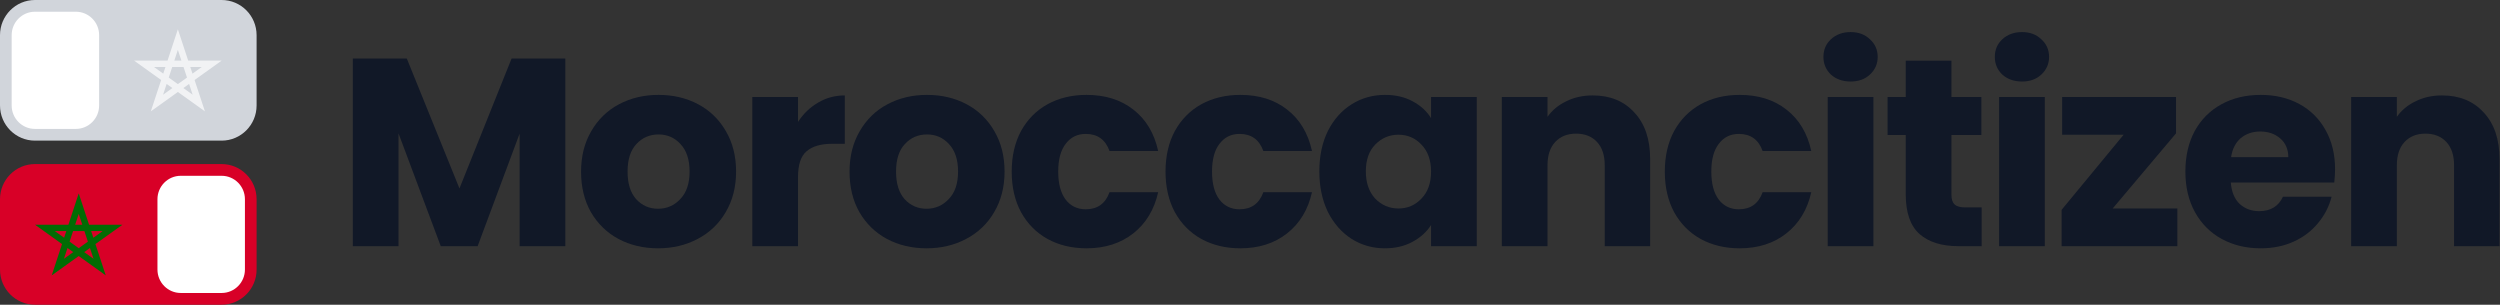 <svg width="1403" height="171" viewBox="0 0 1403 171" fill="none" xmlns="http://www.w3.org/2000/svg">
<rect x="0" y="0" width="1403" height="171" fill="#333333" stroke="none"/>
<path d="M0 19.731C0 8.834 8.791 0 19.636 0H124.364C135.208 0 144 8.834 144 19.731V59.192C144 70.089 135.208 78.923 124.364 78.923H19.636C8.791 78.923 0 70.089 0 59.192V19.731Z" fill="#D1D5DB"/>
<path d="M6.545 19.731C6.545 12.466 12.406 6.577 19.636 6.577H42.545C49.775 6.577 55.636 12.466 55.636 19.731V59.192C55.636 66.457 49.775 72.346 42.545 72.346H19.636C12.406 72.346 6.545 66.457 6.545 59.192V19.731Z" fill="white"/>
<path d="M124.364 34.027H105.613L99.818 16.442L94.024 34.027H75.273L90.443 44.895L84.648 62.481L99.818 51.612L114.988 62.481L109.194 44.895L124.364 34.027ZM94.688 43.535L96.648 37.588H102.988L104.948 43.535L99.818 47.21L94.688 43.535ZM101.815 34.027H97.822L99.818 27.967L101.815 34.027ZM108.02 41.334L106.786 37.589H113.248L108.02 41.334ZM92.85 37.589L91.616 41.334L86.388 37.589H92.85ZM91.518 53.157L93.515 47.097L96.746 49.411L91.518 53.157ZM102.89 49.411L106.121 47.097L108.118 53.157L102.89 49.411Z" fill="white" fill-opacity="0.7"/>
<path d="M0 111.808C0 100.911 8.791 92.077 19.636 92.077H124.364C135.208 92.077 144 100.911 144 111.808V151.269C144 162.166 135.208 171 124.364 171H19.636C8.791 171 0 162.166 0 151.269V111.808Z" fill="#D80027"/>
<path d="M88.364 111.808C88.364 104.543 94.225 98.654 101.455 98.654H124.364C131.594 98.654 137.455 104.543 137.455 111.808V151.269C137.455 158.534 131.594 164.423 124.364 164.423H101.455C94.225 164.423 88.364 158.534 88.364 151.269V111.808Z" fill="white"/>
<path d="M68.727 126.104H49.976L44.182 108.519L38.388 126.104H19.636L34.806 136.972L29.012 154.558L44.182 143.689L59.352 154.558L53.557 136.972L68.727 126.104ZM39.052 135.612L41.011 129.665H47.352L49.312 135.612L44.182 139.287L39.052 135.612ZM46.179 126.104H42.185L44.182 120.044L46.179 126.104ZM52.384 133.411L51.15 129.666H57.611L52.384 133.411ZM37.214 129.666L35.98 133.411L30.752 129.666H37.214ZM35.882 145.234L37.879 139.174L41.11 141.488L35.882 145.234ZM47.254 141.488L50.485 139.174L52.482 145.234L47.254 141.488Z" fill="#026C04"/>
<path d="M317.25 32.85V138.15H291.6V75L268.05 138.15H247.35L223.65 74.85V138.15H198V32.85H228.3L257.85 105.75L287.1 32.85H317.25Z" fill="#111827"/>
<path d="M369.295 139.35C361.095 139.35 353.695 137.6 347.095 134.1C340.595 130.6 335.445 125.6 331.645 119.1C327.945 112.6 326.095 105 326.095 96.3C326.095 87.7 327.995 80.15 331.795 73.65C335.595 67.05 340.795 62 347.395 58.5C353.995 55 361.395 53.25 369.595 53.25C377.795 53.25 385.195 55 391.795 58.5C398.395 62 403.595 67.05 407.395 73.65C411.195 80.15 413.095 87.7 413.095 96.3C413.095 104.9 411.145 112.5 407.245 119.1C403.445 125.6 398.195 130.6 391.495 134.1C384.895 137.6 377.495 139.35 369.295 139.35ZM369.295 117.15C374.195 117.15 378.345 115.35 381.745 111.75C385.245 108.15 386.995 103 386.995 96.3C386.995 89.6 385.295 84.45 381.895 80.85C378.595 77.25 374.495 75.45 369.595 75.45C364.595 75.45 360.445 77.25 357.145 80.85C353.845 84.35 352.195 89.5 352.195 96.3C352.195 103 353.795 108.15 356.995 111.75C360.295 115.35 364.395 117.15 369.295 117.15Z" fill="#111827"/>
<path d="M447.853 68.4C450.853 63.8 454.603 60.2 459.103 57.6C463.603 54.9 468.603 53.55 474.103 53.55V80.7H467.053C460.653 80.7 455.853 82.1 452.653 84.9C449.453 87.6 447.853 92.4 447.853 99.3V138.15H422.203V54.45H447.853V68.4Z" fill="#111827"/>
<path d="M519.963 139.35C511.763 139.35 504.363 137.6 497.763 134.1C491.263 130.6 486.113 125.6 482.313 119.1C478.613 112.6 476.763 105 476.763 96.3C476.763 87.7 478.663 80.15 482.463 73.65C486.263 67.05 491.463 62 498.063 58.5C504.663 55 512.063 53.25 520.263 53.25C528.463 53.25 535.863 55 542.463 58.5C549.063 62 554.263 67.05 558.063 73.65C561.863 80.15 563.763 87.7 563.763 96.3C563.763 104.9 561.813 112.5 557.913 119.1C554.113 125.6 548.863 130.6 542.163 134.1C535.563 137.6 528.163 139.35 519.963 139.35ZM519.963 117.15C524.863 117.15 529.013 115.35 532.413 111.75C535.913 108.15 537.663 103 537.663 96.3C537.663 89.6 535.963 84.45 532.563 80.85C529.263 77.25 525.163 75.45 520.263 75.45C515.263 75.45 511.113 77.25 507.813 80.85C504.513 84.35 502.863 89.5 502.863 96.3C502.863 103 504.463 108.15 507.663 111.75C510.963 115.35 515.063 117.15 519.963 117.15Z" fill="#111827"/>
<path d="M567.771 96.3C567.771 87.6 569.521 80 573.021 73.5C576.621 67 581.571 62 587.871 58.5C594.271 55 601.571 53.25 609.771 53.25C620.271 53.25 629.021 56 636.021 61.5C643.121 67 647.771 74.75 649.971 84.75H622.671C620.371 78.35 615.921 75.15 609.321 75.15C604.621 75.15 600.871 77 598.071 80.7C595.271 84.3 593.871 89.5 593.871 96.3C593.871 103.1 595.271 108.35 598.071 112.05C600.871 115.65 604.621 117.45 609.321 117.45C615.921 117.45 620.371 114.25 622.671 107.85H649.971C647.771 117.65 643.121 125.35 636.021 130.95C628.921 136.55 620.171 139.35 609.771 139.35C601.571 139.35 594.271 137.6 587.871 134.1C581.571 130.6 576.621 125.6 573.021 119.1C569.521 112.6 567.771 105 567.771 96.3Z" fill="#111827"/>
<path d="M654.091 96.3C654.091 87.6 655.841 80 659.341 73.5C662.941 67 667.891 62 674.191 58.5C680.591 55 687.891 53.25 696.091 53.25C706.591 53.25 715.341 56 722.341 61.5C729.441 67 734.091 74.75 736.291 84.75H708.991C706.691 78.35 702.241 75.15 695.641 75.15C690.941 75.15 687.191 77 684.391 80.7C681.591 84.3 680.191 89.5 680.191 96.3C680.191 103.1 681.591 108.35 684.391 112.05C687.191 115.65 690.941 117.45 695.641 117.45C702.241 117.45 706.691 114.25 708.991 107.85H736.291C734.091 117.65 729.441 125.35 722.341 130.95C715.241 136.55 706.491 139.35 696.091 139.35C687.891 139.35 680.591 137.6 674.191 134.1C667.891 130.6 662.941 125.6 659.341 119.1C655.841 112.6 654.091 105 654.091 96.3Z" fill="#111827"/>
<path d="M740.412 96.15C740.412 87.55 742.012 80 745.212 73.5C748.512 67 752.962 62 758.562 58.5C764.162 55 770.412 53.25 777.312 53.25C783.212 53.25 788.362 54.45 792.762 56.85C797.262 59.25 800.712 62.4 803.112 66.3V54.45H828.762V138.15H803.112V126.3C800.612 130.2 797.112 133.35 792.612 135.75C788.212 138.15 783.062 139.35 777.162 139.35C770.362 139.35 764.162 137.6 758.562 134.1C752.962 130.5 748.512 125.45 745.212 118.95C742.012 112.35 740.412 104.75 740.412 96.15ZM803.112 96.3C803.112 89.9 801.312 84.85 797.712 81.15C794.212 77.45 789.912 75.6 784.812 75.6C779.712 75.6 775.362 77.45 771.762 81.15C768.262 84.75 766.512 89.75 766.512 96.15C766.512 102.55 768.262 107.65 771.762 111.45C775.362 115.15 779.712 117 784.812 117C789.912 117 794.212 115.15 797.712 111.45C801.312 107.75 803.112 102.7 803.112 96.3Z" fill="#111827"/>
<path d="M893.818 53.55C903.618 53.55 911.418 56.75 917.218 63.15C923.118 69.45 926.068 78.15 926.068 89.25V138.15H900.568V92.7C900.568 87.1 899.118 82.75 896.218 79.65C893.318 76.55 889.418 75 884.518 75C879.618 75 875.718 76.55 872.818 79.65C869.918 82.75 868.468 87.1 868.468 92.7V138.15H842.818V54.45H868.468V65.55C871.068 61.85 874.568 58.95 878.968 56.85C883.368 54.65 888.318 53.55 893.818 53.55Z" fill="#111827"/>
<path d="M934.293 96.3C934.293 87.6 936.043 80 939.543 73.5C943.143 67 948.093 62 954.393 58.5C960.793 55 968.093 53.25 976.293 53.25C986.793 53.25 995.543 56 1002.54 61.5C1009.64 67 1014.29 74.75 1016.49 84.75H989.193C986.893 78.35 982.443 75.15 975.843 75.15C971.143 75.15 967.393 77 964.593 80.7C961.793 84.3 960.393 89.5 960.393 96.3C960.393 103.1 961.793 108.35 964.593 112.05C967.393 115.65 971.143 117.45 975.843 117.45C982.443 117.45 986.893 114.25 989.193 107.85H1016.49C1014.29 117.65 1009.64 125.35 1002.54 130.95C995.443 136.55 986.693 139.35 976.293 139.35C968.093 139.35 960.793 137.6 954.393 134.1C948.093 130.6 943.143 125.6 939.543 119.1C936.043 112.6 934.293 105 934.293 96.3Z" fill="#111827"/>
<path d="M1038.61 45.75C1034.11 45.75 1030.41 44.45 1027.51 41.85C1024.71 39.15 1023.31 35.85 1023.31 31.95C1023.31 27.95 1024.71 24.65 1027.51 22.05C1030.41 19.35 1034.11 18 1038.61 18C1043.01 18 1046.61 19.35 1049.41 22.05C1052.31 24.65 1053.76 27.95 1053.76 31.95C1053.76 35.85 1052.31 39.15 1049.41 41.85C1046.61 44.45 1043.01 45.75 1038.61 45.75ZM1051.36 54.45V138.15H1025.71V54.45H1051.36Z" fill="#111827"/>
<path d="M1112.1 116.4V138.15H1099.05C1089.75 138.15 1082.5 135.9 1077.3 131.4C1072.1 126.8 1069.5 119.35 1069.5 109.05V75.75H1059.3V54.45H1069.5V34.05H1095.15V54.45H1111.95V75.75H1095.15V109.35C1095.15 111.85 1095.75 113.65 1096.95 114.75C1098.15 115.85 1100.15 116.4 1102.95 116.4H1112.1Z" fill="#111827"/>
<path d="M1134.79 45.75C1130.29 45.75 1126.59 44.45 1123.69 41.85C1120.89 39.15 1119.49 35.85 1119.49 31.95C1119.49 27.95 1120.89 24.65 1123.69 22.05C1126.59 19.35 1130.29 18 1134.79 18C1139.19 18 1142.79 19.35 1145.59 22.05C1148.49 24.65 1149.94 27.95 1149.94 31.95C1149.94 35.85 1148.49 39.15 1145.59 41.85C1142.79 44.45 1139.19 45.75 1134.79 45.75ZM1147.54 54.45V138.15H1121.89V54.45H1147.54Z" fill="#111827"/>
<path d="M1185.63 117H1221.93V138.15H1156.98V117.75L1191.78 75.6H1157.28V54.45H1221.18V74.85L1185.63 117Z" fill="#111827"/>
<path d="M1310.44 94.95C1310.44 97.35 1310.29 99.85 1309.99 102.45H1251.94C1252.34 107.65 1253.99 111.65 1256.89 114.45C1259.89 117.15 1263.54 118.5 1267.84 118.5C1274.24 118.5 1278.69 115.8 1281.19 110.4H1308.49C1307.09 115.9 1304.54 120.85 1300.84 125.25C1297.24 129.65 1292.69 133.1 1287.19 135.6C1281.69 138.1 1275.54 139.35 1268.74 139.35C1260.54 139.35 1253.24 137.6 1246.84 134.1C1240.44 130.6 1235.44 125.6 1231.84 119.1C1228.24 112.6 1226.44 105 1226.44 96.3C1226.44 87.6 1228.19 80 1231.69 73.5C1235.29 67 1240.29 62 1246.69 58.5C1253.09 55 1260.44 53.25 1268.74 53.25C1276.84 53.25 1284.04 54.95 1290.34 58.35C1296.64 61.75 1301.54 66.6 1305.04 72.9C1308.64 79.2 1310.44 86.55 1310.44 94.95ZM1284.19 88.2C1284.19 83.8 1282.69 80.3 1279.69 77.7C1276.69 75.1 1272.94 73.8 1268.44 73.8C1264.14 73.8 1260.49 75.05 1257.49 77.55C1254.59 80.05 1252.79 83.6 1252.09 88.2H1284.19Z" fill="#111827"/>
<path d="M1370.47 53.55C1380.27 53.55 1388.07 56.75 1393.87 63.15C1399.77 69.45 1402.72 78.15 1402.72 89.25V138.15H1377.22V92.7C1377.22 87.1 1375.77 82.75 1372.87 79.65C1369.97 76.55 1366.07 75 1361.17 75C1356.27 75 1352.37 76.55 1349.47 79.65C1346.57 82.75 1345.12 87.1 1345.12 92.7V138.15H1319.47V54.45H1345.12V65.55C1347.72 61.85 1351.22 58.95 1355.62 56.85C1360.02 54.65 1364.97 53.55 1370.47 53.55Z" fill="#111827"/>
</svg>
